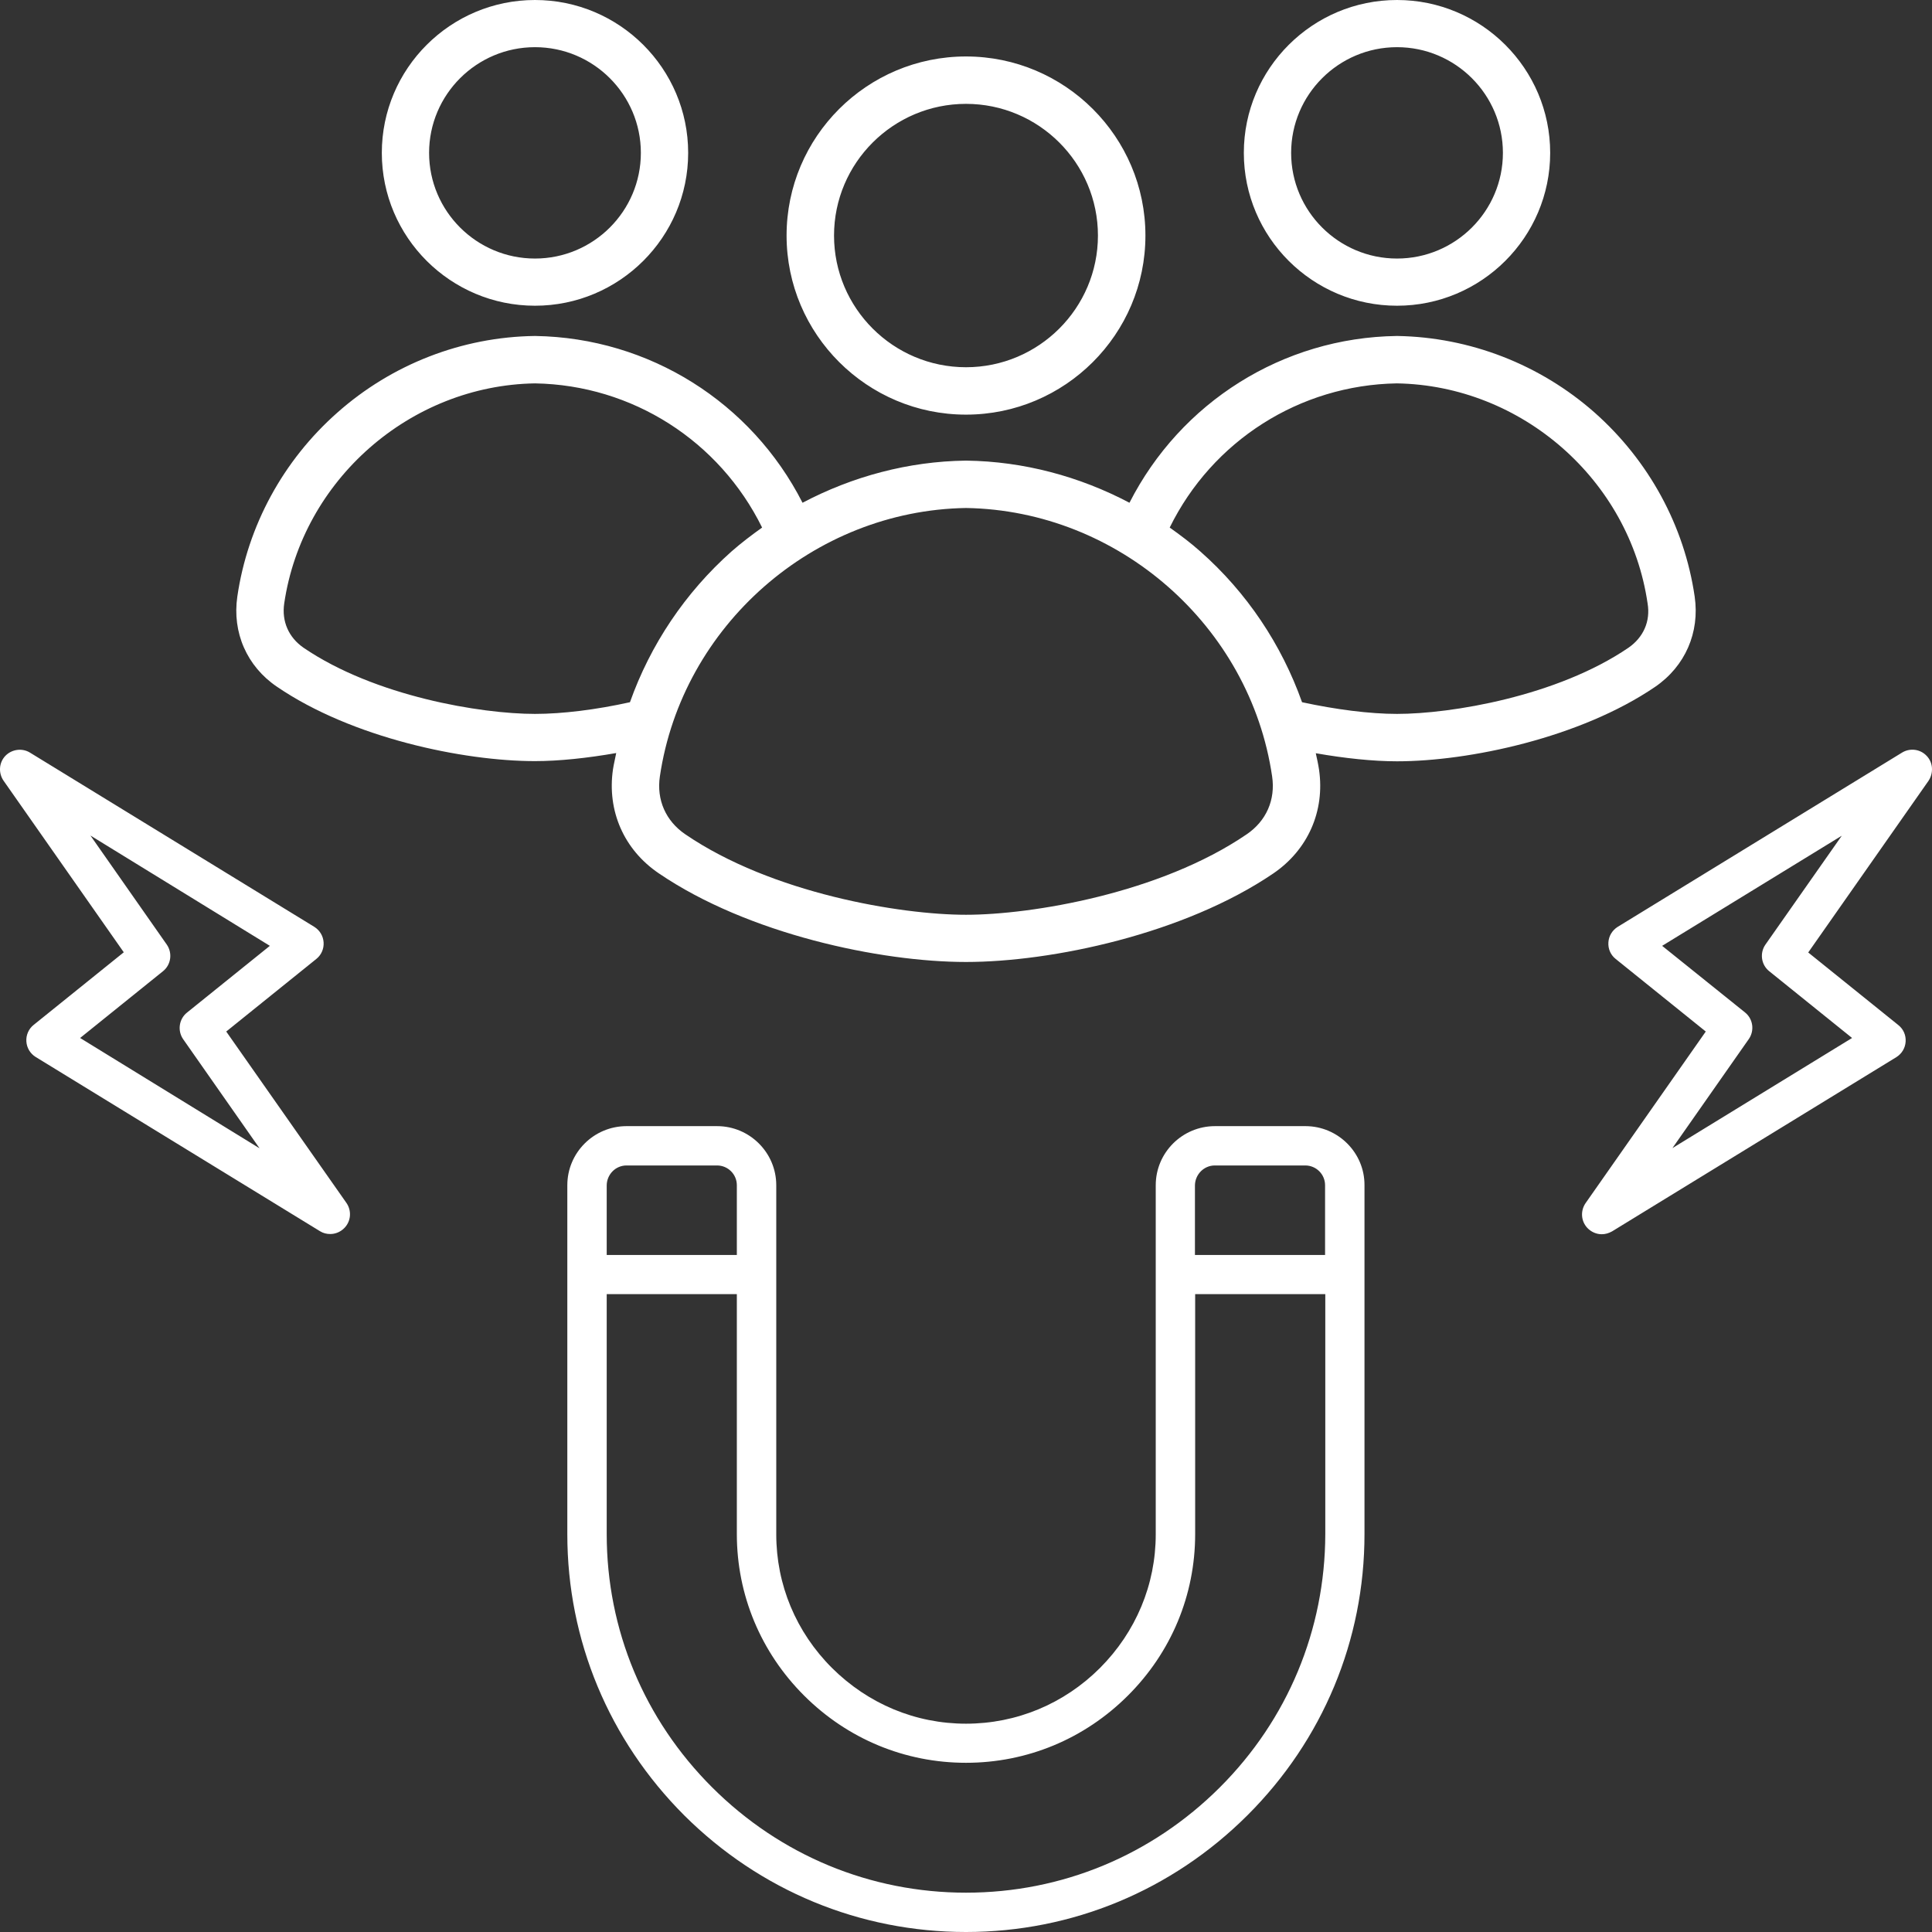 <svg width="62" height="62" viewBox="0 0 62 62" fill="none" xmlns="http://www.w3.org/2000/svg">
<rect x="0" y="0" width="62" height="62" fill="#333333" stroke="none"/>
<path d="M41.894 36.139H38.989C37.945 36.139 37.089 36.986 37.089 38.035V49.238C37.089 50.849 36.454 52.37 35.299 53.528C34.145 54.68 32.621 55.315 31 55.315C29.379 55.315 27.861 54.68 26.701 53.528C25.546 52.376 24.911 50.855 24.911 49.238V38.035C24.911 36.993 24.061 36.139 23.011 36.139H20.106C19.062 36.139 18.206 36.986 18.206 38.035V49.238C18.206 52.635 19.541 55.839 21.96 58.259C24.386 60.673 27.596 62 31 62C34.404 62 37.614 60.667 40.033 58.253C42.452 55.839 43.788 52.635 43.788 49.231V38.035C43.794 36.993 42.938 36.139 41.894 36.139ZM38.983 37.401H41.888C42.238 37.401 42.523 37.685 42.523 38.035V40.274H38.347V38.035C38.354 37.685 38.639 37.401 38.983 37.401ZM20.106 37.401H23.011C23.361 37.401 23.646 37.685 23.646 38.035V40.274H19.47V38.035C19.477 37.685 19.756 37.401 20.106 37.401ZM39.145 57.36C36.959 59.541 34.074 60.738 31 60.738C27.933 60.738 25.041 59.541 22.855 57.36C20.67 55.179 19.47 52.299 19.47 49.231V41.53H23.646V49.231C23.646 51.179 24.412 53.024 25.806 54.415C27.2 55.806 29.042 56.57 31 56.57C32.958 56.57 34.8 55.806 36.194 54.415C37.589 53.024 38.354 51.186 38.354 49.231V41.53H42.53V49.231C42.523 52.299 41.324 55.185 39.145 57.36ZM44.832 9.811C47.542 9.811 49.747 7.611 49.747 4.906C49.747 2.2 47.542 0 44.832 0C42.121 0 39.916 2.2 39.916 4.906C39.916 7.611 42.121 9.811 44.832 9.811ZM44.832 1.514C46.706 1.514 48.23 3.035 48.23 4.906C48.23 6.776 46.706 8.297 44.832 8.297C42.958 8.297 41.434 6.776 41.434 4.906C41.434 3.035 42.958 1.514 44.832 1.514ZM54.384 19.144C54.053 16.872 52.912 14.782 51.174 13.241C49.423 11.695 47.173 10.821 44.845 10.782C44.838 10.782 44.832 10.782 44.819 10.782C41.161 10.834 37.887 12.911 36.246 16.134C34.638 15.286 32.848 14.807 31.013 14.782C31.006 14.782 31 14.782 30.987 14.782C29.152 14.807 27.362 15.286 25.754 16.134C24.113 12.911 20.832 10.84 17.181 10.782C17.175 10.782 17.168 10.782 17.155 10.782C14.827 10.814 12.577 11.688 10.826 13.241C9.088 14.775 7.947 16.872 7.616 19.144C7.448 20.296 7.921 21.383 8.887 22.037C11.293 23.68 14.866 24.425 17.168 24.425C17.94 24.425 18.848 24.328 19.775 24.166C19.743 24.34 19.697 24.515 19.671 24.69C19.477 26.017 20.021 27.266 21.137 28.023C24.003 29.977 28.257 30.871 31 30.871C33.743 30.871 37.997 29.977 40.863 28.029C41.972 27.272 42.523 26.03 42.329 24.697C42.303 24.522 42.264 24.347 42.225 24.172C43.146 24.334 44.06 24.431 44.832 24.431C47.134 24.431 50.707 23.68 53.113 22.043C54.079 21.383 54.552 20.296 54.384 19.144ZM20.216 22.535C19.14 22.774 18.05 22.91 17.168 22.91C15.437 22.91 12.032 22.347 9.743 20.788C9.263 20.457 9.036 19.94 9.121 19.364C9.704 15.403 13.161 12.368 17.168 12.303C20.294 12.355 23.089 14.154 24.457 16.93C24.12 17.17 23.789 17.422 23.478 17.694C21.986 19.021 20.871 20.69 20.216 22.535ZM40.007 26.774C37.232 28.67 33.101 29.356 31 29.356C28.899 29.356 24.768 28.67 21.993 26.774C21.364 26.347 21.065 25.667 21.176 24.916C21.889 20.082 26.11 16.38 31 16.302C35.889 16.38 40.117 20.082 40.824 24.916C40.935 25.667 40.636 26.347 40.007 26.774ZM52.257 20.788C49.968 22.347 46.563 22.91 44.832 22.91C43.95 22.91 42.861 22.768 41.784 22.535C41.129 20.69 40.014 19.014 38.516 17.694C38.205 17.416 37.874 17.17 37.537 16.93C38.905 14.147 41.706 12.355 44.825 12.303C48.833 12.368 52.296 15.403 52.873 19.364C52.97 19.94 52.737 20.457 52.257 20.788ZM17.168 9.811C19.879 9.811 22.084 7.611 22.084 4.906C22.084 2.2 19.879 0 17.168 0C14.457 0 12.253 2.2 12.253 4.906C12.253 7.611 14.457 9.811 17.168 9.811ZM17.168 1.514C19.042 1.514 20.566 3.035 20.566 4.906C20.566 6.776 19.042 8.297 17.168 8.297C15.294 8.297 13.77 6.776 13.77 4.906C13.77 3.035 15.294 1.514 17.168 1.514ZM31 13.306C34.171 13.306 36.758 10.73 36.758 7.559C36.758 4.394 34.178 1.812 31 1.812C27.823 1.812 25.242 4.388 25.242 7.559C25.242 10.73 27.829 13.306 31 13.306ZM31 3.333C33.334 3.333 35.234 5.229 35.234 7.559C35.234 9.889 33.334 11.785 31 11.785C28.666 11.785 26.765 9.889 26.765 7.559C26.765 5.229 28.666 3.333 31 3.333ZM61.828 24.256C61.621 24.036 61.29 23.997 61.037 24.153L51.913 29.744C51.738 29.855 51.628 30.036 51.615 30.243C51.602 30.45 51.686 30.644 51.848 30.773L54.74 33.103L50.882 38.611C50.714 38.857 50.733 39.187 50.941 39.407C51.064 39.536 51.232 39.608 51.401 39.608C51.518 39.608 51.628 39.575 51.732 39.517L60.856 33.925C61.031 33.815 61.141 33.634 61.154 33.427C61.167 33.22 61.083 33.026 60.92 32.896L58.028 30.566L61.887 25.059C62.055 24.806 62.036 24.47 61.828 24.256ZM56.654 30.314C56.465 30.586 56.517 30.961 56.777 31.168L59.435 33.31L53.67 36.844L56.122 33.343C56.31 33.071 56.258 32.696 55.998 32.489L53.34 30.353L59.105 26.819L56.654 30.314ZM7.26 33.103L10.152 30.773C10.314 30.644 10.398 30.443 10.385 30.243C10.372 30.036 10.262 29.855 10.087 29.744L0.963 24.153C0.71 23.997 0.379 24.043 0.172 24.256C-0.036 24.476 -0.055 24.806 0.113 25.052L3.972 30.56L1.08 32.89C0.917 33.019 0.833 33.22 0.846 33.42C0.859 33.628 0.969 33.809 1.144 33.919L10.268 39.51C10.372 39.575 10.482 39.601 10.599 39.601C10.768 39.601 10.936 39.53 11.059 39.4C11.267 39.18 11.287 38.85 11.118 38.604L7.26 33.103ZM2.571 33.31L5.23 31.168C5.489 30.961 5.541 30.586 5.353 30.314L2.902 26.813L8.66 30.353L6.001 32.495C5.742 32.702 5.69 33.078 5.878 33.349L8.329 36.85L2.571 33.31Z" fill="white"/>
</svg>
